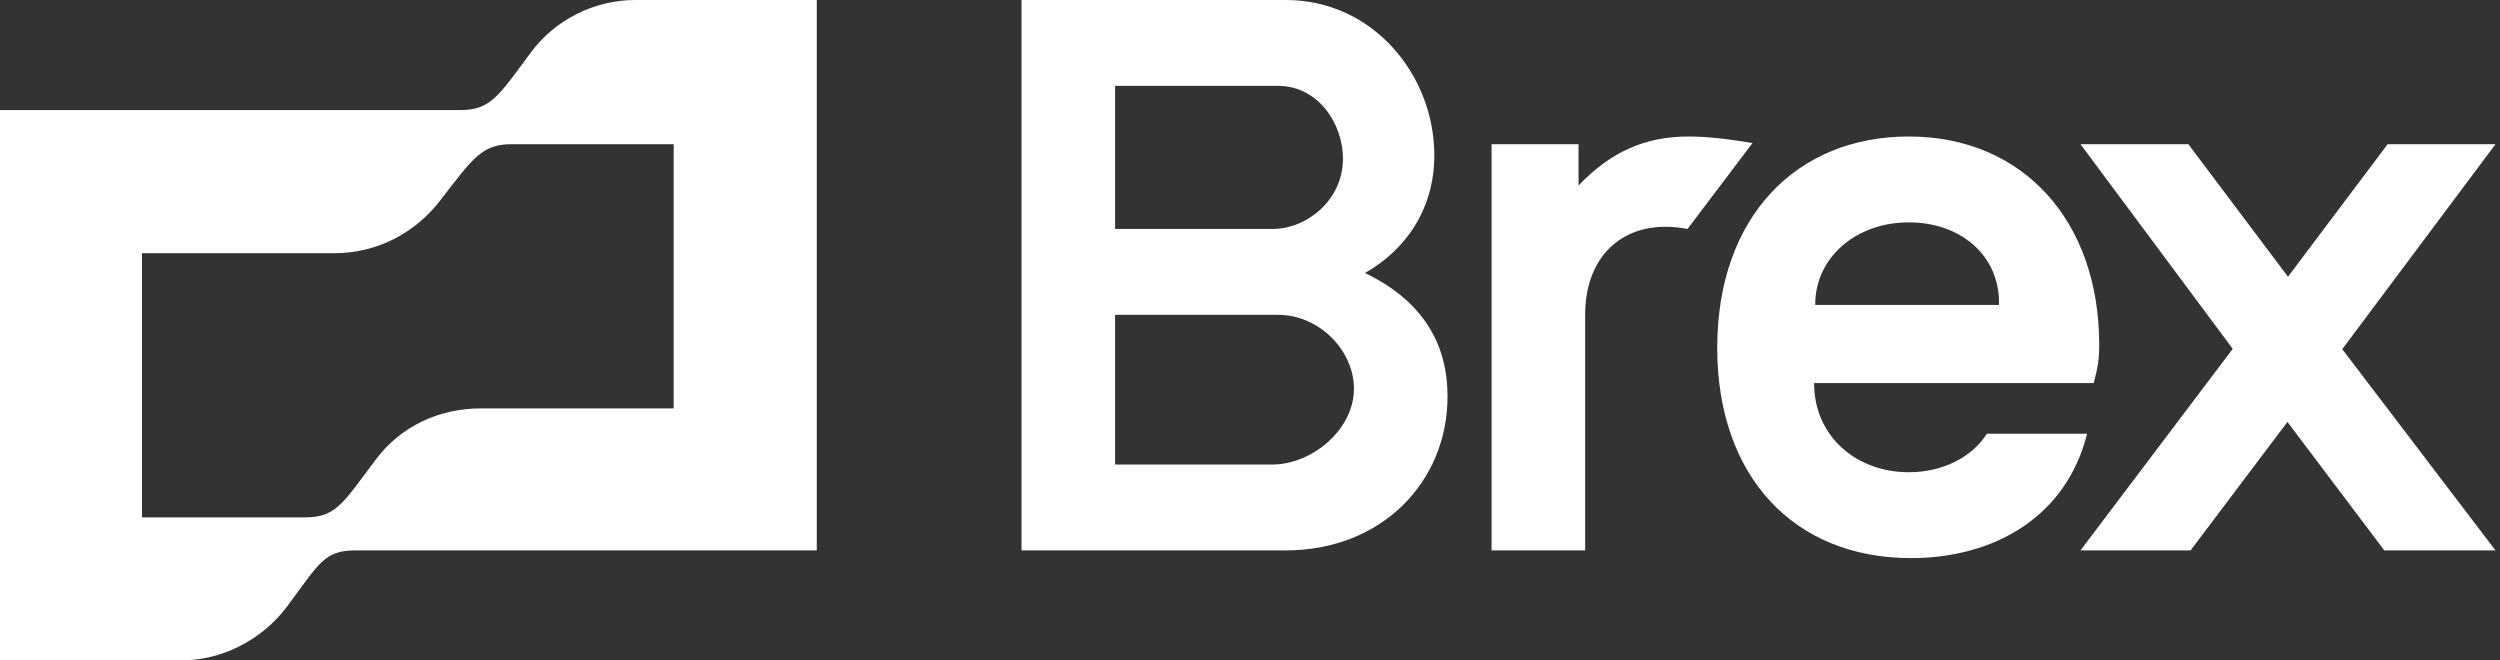 <?xml version="1.0" encoding="utf-8"?>
<!-- Generator: Adobe Illustrator 24.1.3, SVG Export Plug-In . SVG Version: 6.00 Build 0)  -->
<svg version="1.1" id="Layer_1" xmlns="http://www.w3.org/2000/svg" xmlns:xlink="http://www.w3.org/1999/xlink" x="0px" y="0px"
	 viewBox="0 0 2271.1 600" style="enable-background:new 0 0 2271.1 600;" xml:space="preserve">
<rect x="0" y="0" width="2271.1" height="600" fill="#333333" stroke="none"/>
<style type="text/css">
	.st0{fill:#FFFFFF;}
</style>
<g>
	<path class="st0" d="M1534,124c-40.2,0-71.2,14.4-100,44.5V131h-79v369h85V286c0-49,29-80,73-80c8,0,15,1,20,2l59-78
		C1569,126,1549,124,1534,124z"/>
	<polygon class="st0" points="2267,131 2169,131 2078.5,251.4 1988,131 1890,131 2028.3,316.9 1890,500 1990,500 2078,383.3 
		2166,500 2267,500 2127.8,317.2 	"/>
	<path class="st0" d="M482,48c-29,39-36,52-64,52H0v500h164c37,0,73-18,96-48c30-40,34-52,63-52h419V0H577C540,0,504,18,482,48z
		 M612,371H437c-38,0-73,16-96,47c-30,40-36,52-64,52H129V230h175c38,0,73-18,96-48c30-39,38-51,65-51h147V371z"/>
	<path class="st0" d="M1240,248c37-21,63-58,63-107c0-72-55-141-135-141H928v500h240c87,0,147-62,147-140
		C1315,314,1294,274,1240,248z M1013,78h148c37,0,59,35,59,66c0,38-33,64-64,64h-143V78z M1156,422h-143V286h148c38,0,69,33,69,67
		C1230,391,1191,422,1156,422z"/>
	<path class="st0" d="M1805,394c-14,22-41,35-71,35c-47,0-86-32-86-81h254c4-15,5-22,5-35c0-112-69-189-173-189
		c-102,0-174,73-174,192c0,116,69,191,176,191c75,0,141-37,160-113H1805z M1734,202c47,0,83,30,82,75h-167
		C1649,233,1687,202,1734,202z"/>
</g>
</svg>
